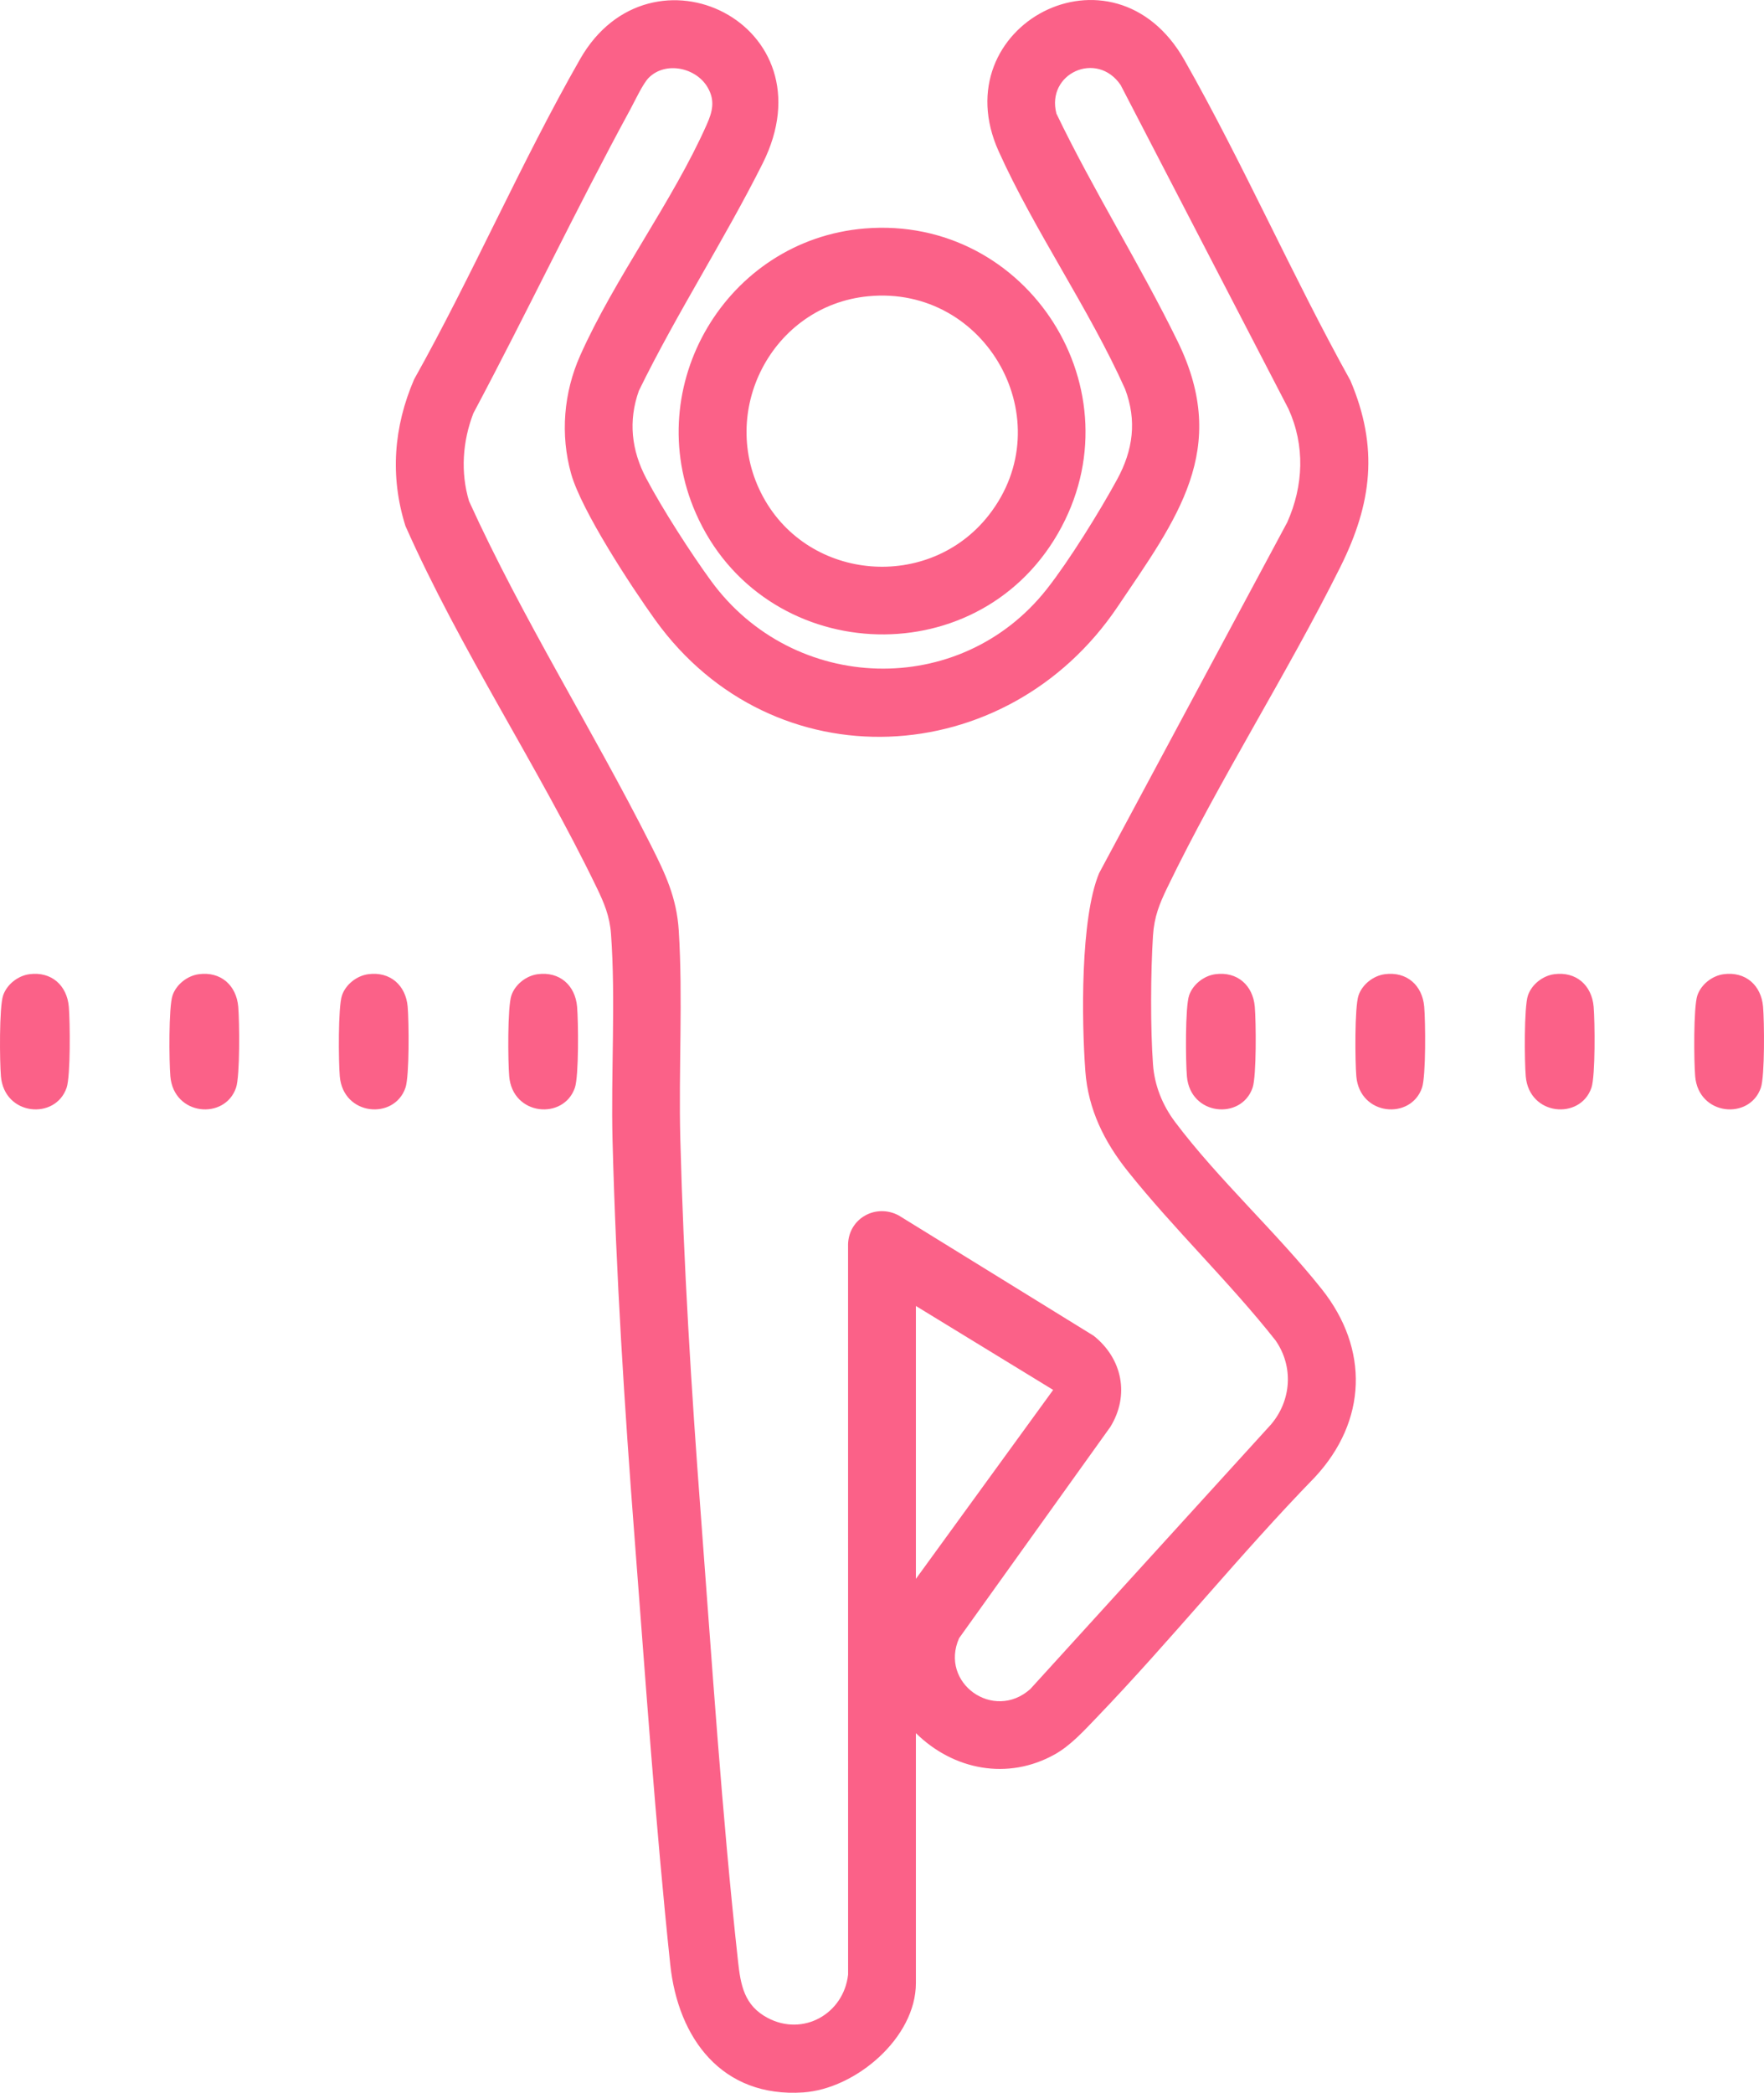 <?xml version="1.0" encoding="UTF-8"?> <svg xmlns="http://www.w3.org/2000/svg" id="b" data-name="Слой 2" viewBox="0 0 1041.17 1234.69"><defs><style> .d { fill: #fb6188; } </style></defs><g id="c" data-name="Слой 1"><g><path class="d" d="M540.59,1022.5v147.5c0,32.35-35.65,62.42-66.51,64.49-47.95,3.21-73.87-31.84-78.48-75.49-8.71-82.55-14.6-168.08-21-251-6.03-78.13-11.02-156.76-13.05-234.95-1.02-39.41,1.92-83.52-.92-122.08-.78-10.52-4.05-18.25-8.52-27.48-34.7-71.73-80.41-140.15-112.81-213.19-9.21-29.26-6.95-58.45,5.11-86.46,34.44-61.45,63.14-128.01,98-189,41.67-72.88,149.08-20.73,107.69,61.69-22.66,45.14-50.77,88.49-73.01,133.99-6.36,17.82-4.39,35.16,4.32,51.66,9.45,17.91,26.34,44.2,38.36,60.64,48.51,66.38,147,69.74,198.21,4.58,13.19-16.78,31.1-45.66,41.41-64.59,9.39-17.22,11.74-34.63,4.68-53.29-21.31-47.51-53.45-93.27-74.66-140.34-33.29-73.87,67.59-127.9,109.7-53.7,34.71,61.16,63.71,127.43,97.95,189.05,16.77,39.51,12.75,72.51-5.95,109.99-31.66,63.48-71.25,125.31-102.04,188.96-4.74,9.8-7.8,17.31-8.53,28.47-1.39,21.39-1.56,54.8,0,76.09.92,12.48,5.59,24.01,13.06,33.94,25.41,33.8,59.93,65.14,86.49,98.51,28.16,35.37,26.81,77.88-4,111.03-44.55,45.79-84.74,95.99-129,142-7.38,7.67-15.19,16.3-24.49,21.51-27.76,15.54-59.89,9.28-82.02-12.52ZM382.94,45.85c-3.47,3.45-8.23,13.75-10.88,18.62-32.13,59.05-61.05,120-92.66,179.34-6.37,16.49-7.69,34.87-2.54,51.9,31.62,69.46,72.81,134.6,107.24,202.76,8.53,16.89,15.28,31,16.52,50.48,2.51,39.47-.13,82.97.92,123.08,1.92,73.51,6.49,147.48,12.05,220.95,6.58,86.96,12.5,177.55,22,264,1.56,14.24,3.64,26.19,17.47,33.53,21.05,11.17,44.92-2.46,47.51-25.54l-.02-431.02c.52-15.3,16.55-24.02,29.92-16.85l115.03,70.97c16.95,13.46,21.32,35.08,9.89,53.72l-89.3,124.7c-11.71,26.44,20.34,49.35,42.02,30.02l141.99-156.01c12.18-14.21,13.52-34.31,2.72-49.74-27.14-34.37-60.01-65.71-87.21-99.79-13.84-17.35-23.34-36.41-25.01-58.99-2.21-29.9-3-90.06,8.13-116.84l111.03-206.97c9.66-21.61,10.6-45.33.69-67.03l-99.02-190.98c-14.02-20.57-44.12-6.84-37.89,16.89,21.98,45.7,49.31,88.92,71.57,134.43,31.17,63.7-.51,104.61-35.5,156.54-65.56,97.3-203.34,104.36-272.84,7.79-14.04-19.51-43.57-64.51-49.68-86.32-6.47-23.08-4.39-47.85,5.32-69.67,20.34-45.67,54.55-90.84,74.71-136.29,3.38-7.62,5.05-14.03.67-21.75-6.74-11.89-24.88-15.86-34.85-5.93ZM540.59,770.5v161l81.02-111.48-81.02-49.52Z"></path><path class="d" d="M510.38,134.8c96.37-7.93,162.57,95.89,114.01,180.01-48.88,84.66-174.35,77.41-213.66-11.95-33.07-75.16,18.2-161.36,99.66-168.06ZM512.38,174.79c-56.69,5.52-89.22,68.19-61.96,118.38,27.15,49.98,98.05,55.58,133.15,10.81,43.55-55.55-1.22-136-71.19-129.19Z"></path><path class="d" d="M17.35,574.76c12.89-1.72,22.18,6.5,23.27,19.2.75,8.64,1.07,40.84-1.3,47.77-6.56,19.19-36.75,16.66-38.77-6.7-.75-8.64-1.07-40.84,1.3-47.77,2.23-6.52,8.77-11.6,15.5-12.5Z"></path><path class="d" d="M117.35,574.76c12.89-1.72,22.18,6.5,23.27,19.2.75,8.64,1.07,40.84-1.3,47.77-6.56,19.19-36.75,16.66-38.77-6.7-.75-8.64-1.07-40.84,1.3-47.77,2.23-6.52,8.77-11.6,15.5-12.5Z"></path><path class="d" d="M217.35,574.76c12.89-1.72,22.18,6.5,23.27,19.2.75,8.64,1.07,40.84-1.3,47.77-6.56,19.19-36.75,16.66-38.77-6.7-.75-8.64-1.07-40.84,1.3-47.77,2.23-6.52,8.77-11.6,15.5-12.5Z"></path><path class="d" d="M317.35,574.76c12.89-1.72,22.18,6.5,23.27,19.2.75,8.64,1.07,40.84-1.3,47.77-6.56,19.19-36.75,16.66-38.77-6.7-.75-8.64-1.07-40.84,1.3-47.77,2.23-6.52,8.77-11.6,15.5-12.5Z"></path><path class="d" d="M717.35,574.76c12.89-1.72,22.18,6.5,23.27,19.2.75,8.64,1.07,40.84-1.3,47.77-6.56,19.19-36.75,16.66-38.77-6.7-.75-8.64-1.07-40.84,1.3-47.77,2.23-6.52,8.77-11.6,15.5-12.5Z"></path><path class="d" d="M817.35,574.76c12.89-1.72,22.18,6.5,23.27,19.2.75,8.64,1.07,40.84-1.3,47.77-6.56,19.19-36.75,16.66-38.77-6.7-.75-8.64-1.07-40.84,1.3-47.77,2.23-6.52,8.77-11.6,15.5-12.5Z"></path><path class="d" d="M917.35,574.76c12.89-1.72,22.18,6.5,23.27,19.2.75,8.64,1.07,40.84-1.3,47.77-6.56,19.19-36.75,16.66-38.77-6.7-.75-8.64-1.07-40.84,1.3-47.77,2.23-6.52,8.77-11.6,15.5-12.5Z"></path><path class="d" d="M1017.35,574.76c12.89-1.72,22.18,6.5,23.27,19.2.75,8.64,1.07,40.84-1.3,47.77-6.56,19.19-36.75,16.66-38.77-6.7-.75-8.64-1.07-40.84,1.3-47.77,2.23-6.52,8.77-11.6,15.5-12.5Z"></path></g></g></svg> 